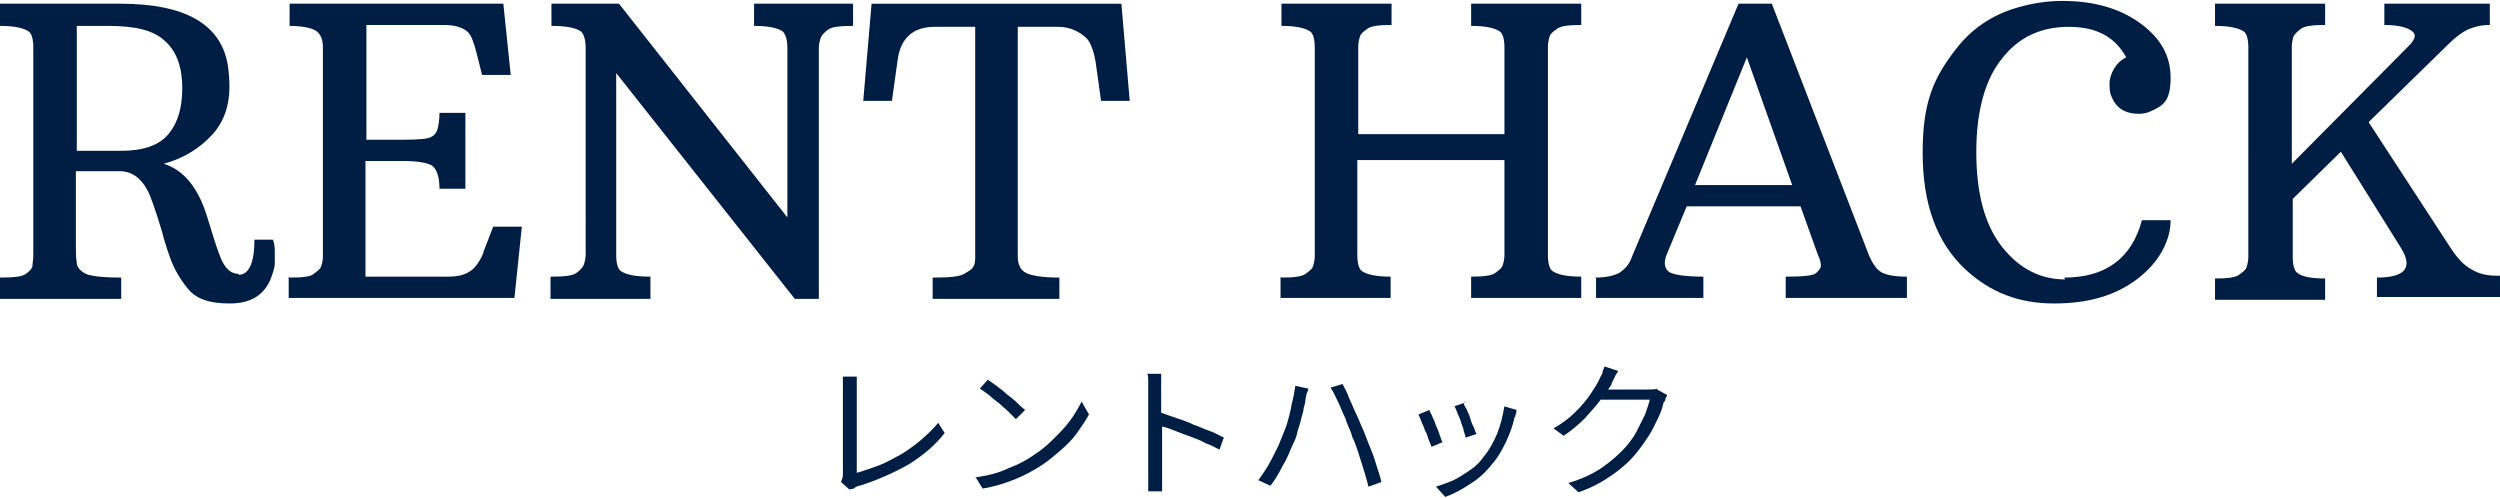 <?xml version="1.0" encoding="UTF-8"?>
<svg id="_レイヤー_1" data-name="レイヤー_1" xmlns="http://www.w3.org/2000/svg" version="1.1" viewBox="0 0 270.2 53.8">
  <!-- Generator: Adobe Illustrator 29.8.1, SVG Export Plug-In . SVG Version: 2.1.1 Build 2)  -->
  <defs>
    <style>
      .st0 {
        fill: #001e43;
      }
    </style>
  </defs>
  <g id="bffa82deb3">
    <g>
      <path class="st0" d="M25.8,29.7c1.1,0,1.7-1.3,1.7-3.8h2c.2.5.2,1,.2,1.4s0,.8,0,1.2c0,.4-.2,1-.5,1.8-.8,1.7-2.2,2.5-4.4,2.5s-3.6-.5-4.5-1.6c-.9-1.1-1.5-2.2-1.9-3.3-.4-1.1-.7-2.1-.9-2.9-.7-2.3-1.2-3.8-1.6-4.5-.7-1.3-1.7-2-3-2h-4.7v8.1c0,.7,0,1.3.1,1.8,0,.4.3.8.8,1.1.4.3,1.8.5,4,.5v2.3H0v-2.3c1.5,0,2.4-.1,2.8-.4.4-.3.6-.5.7-.8,0-.3.1-.7.1-1.1V5.1c0-.9-.2-1.5-.5-1.7-.6-.4-1.6-.6-3.1-.6V.4h13c7,0,10.8,2.2,11.6,6.5.1.7.2,1.5.2,2.5,0,2-.6,3.8-1.9,5.2-1.3,1.4-3,2.5-5.2,3.1,1.9.6,3.3,2.1,4.3,4.6.3.8.6,1.8,1,3.1.4,1.3.7,2.1.9,2.6.5,1.1,1.1,1.6,1.9,1.6ZM13.1,16.3c2.4,0,4.1-.6,5.1-1.8,1-1.2,1.5-2.8,1.5-5s-.6-3.9-1.8-5c-1.2-1.2-3.2-1.7-6.2-1.7h-3.4v13.5h4.7Z"/>
      <path class="st0" d="M31.3,30c1.4,0,2.3-.1,2.6-.4.4-.3.7-.5.8-.8.1-.3.2-.6.2-1.1V5.1c0-.9-.3-1.5-.8-1.8-.5-.3-1.5-.5-2.8-.5V.4h23.1l.8,7.7h-3.1s-.6-2.4-.6-2.4c-.3-1.2-.6-1.9-.9-2.2-.5-.5-1.4-.8-2.6-.8h-8.4v12.4h4.1c1.6,0,2.6-.1,2.9-.3.4-.2.6-.5.7-.9.1-.4.2-1,.2-1.7h2.8v8.2h-2.8c0-1.3-.3-2.1-.8-2.5-.5-.3-1.6-.5-3.1-.5h-4.1v12.5h9c1.7,0,2.7-.6,3.3-1.7.2-.3.4-.7.5-1.1l1-2.6h3.1l-.8,7.7h-24.4v-2.3Z"/>
      <path class="st0" d="M59.6,29.9c1.4,0,2.3-.1,2.7-.4.4-.3.7-.6.8-.9.1-.3.2-.7.2-1.1V5.2c0-.9-.2-1.5-.5-1.8-.6-.4-1.6-.6-3.2-.6V.4h7.3l18.2,23.1V5.2c0-.9-.2-1.5-.5-1.8-.6-.4-1.6-.6-3.1-.6V.4h10.7v2.4c-1.4,0-2.3.1-2.7.4-.4.3-.7.6-.8.9-.1.3-.2.7-.2,1.1v27.1h-2.6l-19.3-24.4v19.7c0,.9.2,1.5.5,1.7.6.4,1.6.6,3.2.6v2.4h-10.8v-2.4Z"/>
      <path class="st0" d="M101,30c1.6,0,2.7-.1,3.2-.4.5-.3.9-.5,1-.8.2-.3.2-.7.2-1.1V2.9h-4.4c-2.3,0-3.7,1.2-4,3.7l-.6,4.3h-3.1s.9-10.5.9-10.5h27l.9,10.5h-3.1s-.6-4.3-.6-4.3c-.2-1.1-.5-1.9-.9-2.4-.8-.8-1.9-1.3-3.1-1.3h-4.4v24.8c0,.9.3,1.5.9,1.8.6.3,1.8.5,3.6.5v2.3h-13.7v-2.3Z"/>
    </g>
    <path class="st0" d="M122.5,32.3"/>
    <path class="st0" d="M138.5,30c1.3,0,2.2-.1,2.6-.4.4-.3.7-.5.8-.8.1-.3.2-.7.2-1.1V5.1c0-.9-.2-1.5-.5-1.7-.6-.4-1.6-.6-3.1-.6V.4h11.9v2.3c-1.3,0-2.2.1-2.6.4-.4.3-.7.5-.8.8-.1.3-.2.7-.2,1.1v9.5h15.8V5.1c0-.9-.2-1.5-.5-1.7-.6-.4-1.6-.6-3.1-.6V.4h11.9v2.3c-1.3,0-2.2.1-2.6.4-.4.3-.7.5-.8.8-.1.3-.2.7-.2,1.1v22.6c0,.9.2,1.5.5,1.7.6.4,1.6.6,3.1.6v2.3h-11.9v-2.3c1.3,0,2.2-.1,2.6-.4.4-.3.7-.5.8-.8.1-.3.2-.7.2-1.1v-10.3h-15.9v10.3c0,.9.2,1.5.5,1.7.6.4,1.6.6,3.1.6v2.3h-11.9v-2.3Z"/>
    <path class="st0" d="M172.4,30c1.2,0,2-.2,2.6-.5.6-.4,1.1-.9,1.4-1.8L187.9.4h3.6l10.5,27.2c.4.9.8,1.5,1.3,1.8.5.3,1.4.5,2.8.5v2.3h-13.1v-2.3c1.9,0,3-.1,3.3-.4.3-.3.5-.5.5-.8,0-.3-.1-.7-.3-1.1l-1.9-5.3h-12.3l-2.2,5.3c-.3.8-.2,1.4.3,1.8.5.3,1.8.5,3.7.5v2.3h-11.6v-2.3ZM193.7,20l-4.9-13.8-5.6,13.8h10.5Z"/>
    <path class="st0" d="M223.1,30c4.5,0,7.3-2.1,8.4-6.2h3.1c0,1.1-.3,2.2-.9,3.3-.6,1.1-1.4,2-2.5,2.9-2.4,1.9-5.4,2.8-9.2,2.8s-6.9-1.2-9.6-3.7c-3.1-2.9-4.6-7.1-4.6-12.6s1.2-8.1,3.6-11.2c1.7-2.2,3.9-3.7,6.7-4.5,1.4-.4,3-.7,4.8-.7,3.4,0,6.2.8,8.4,2.4,2.2,1.6,3.3,3.5,3.3,5.9s-.7,3-2.1,3.6c-.4.2-.8.3-1.3.3-1.5,0-2.5-.6-3-1.9-.2-.4-.2-.9-.2-1.4s.2-1.1.5-1.6c.3-.5.7-.9,1.3-1.2-1.2-2.2-3.2-3.3-6.2-3.3s-5.4,1.1-7.2,3.4c-1.8,2.2-2.8,5.6-2.8,10.1s.9,7.9,2.8,10.3c1.9,2.4,4.2,3.5,6.8,3.5Z"/>
    <path class="st0" d="M256.9,30c3.1,0,3.9-1.1,2.6-3.2l-6.5-10.4-5.2,5.1v6.3c0,.9.2,1.5.5,1.7.5.4,1.5.6,3,.6v2.3h-11.9v-2.3c1.3,0,2.2-.1,2.6-.4.4-.3.7-.5.8-.8.1-.3.2-.7.2-1.1V5.1c0-.9-.2-1.5-.5-1.7-.6-.4-1.6-.6-3.1-.6V.4h11.9v2.3c-1.3,0-2.2.1-2.6.4-.4.3-.6.5-.8.8-.1.3-.2.7-.2,1.1v12.7l12.6-12.7c.8-.8.9-1.3.3-1.7-.6-.4-1.6-.6-2.9-.6V.4h11.4v2.3c-1,0-1.7.2-2.4.5-.6.3-1.3.8-2,1.5l-8.7,8.5,8.8,13.5c.7,1.1,1.5,2,2.3,2.4.8.5,1.7.7,2.8.7h.3v2.3h-13.3v-2.3Z"/>
    <path class="st0" d="M91.8,52.9l-.9-.8c.1-.3.2-.5.2-.8v-9.1c0-.2,0-.5,0-.8,0-.3,0-.5,0-.7h1.5c0,.2,0,.4,0,.7,0,.3,0,.5,0,.7v9c.8-.2,1.5-.5,2.4-.8.8-.3,1.6-.8,2.4-1.2.8-.5,1.5-1,2.2-1.6.7-.6,1.3-1.2,1.8-1.8l.7,1.1c-1,1.3-2.3,2.4-3.9,3.4-1.6.9-3.4,1.7-5.3,2.3,0,0-.2,0-.3.1-.1,0-.2.1-.3.2Z"/>
    <path class="st0" d="M106.7,41c.3.2.6.4,1,.7.4.3.8.6,1.1.9.4.3.8.6,1.1.9.3.3.6.6.9.8l-1,1c-.2-.2-.5-.5-.8-.8-.3-.3-.7-.6-1-.9-.4-.3-.8-.6-1.1-.9-.4-.3-.7-.5-1-.7l.9-1ZM105.4,51.6c1.4-.2,2.6-.5,3.6-1,1.1-.4,2-.9,2.7-1.4.8-.5,1.5-1.1,2.2-1.8.7-.7,1.3-1.3,1.8-2,.5-.7.9-1.4,1.2-2l.8,1.4c-.4.7-.8,1.3-1.3,2-.5.7-1.1,1.3-1.8,1.9-.7.6-1.4,1.2-2.2,1.7s-1.7,1-2.7,1.4c-1,.4-2.2.8-3.5,1l-.8-1.3Z"/>
    <path class="st0" d="M132.3,47.2l-.5,1.4c-.4-.2-.9-.5-1.5-.7-.5-.3-1.1-.5-1.6-.7-.6-.2-1.1-.4-1.6-.6-.5-.2-1-.4-1.5-.5v5.2c0,.3,0,.6,0,.9,0,.4,0,.7,0,.9h-1.5c0-.3,0-.5,0-.9,0-.4,0-.7,0-1v-9.2c0-.2,0-.5,0-.8,0-.3,0-.6-.1-.8h1.5c0,.2,0,.5,0,.8,0,.3,0,.6,0,.8v2.6c.5.2,1.1.4,1.7.6.6.2,1.2.4,1.8.7.6.2,1.2.5,1.8.7.6.2,1,.5,1.5.7Z"/>
    <path class="st0" d="M138.4,47.6c.2-.5.5-1.2.7-1.8.2-.7.4-1.4.5-2.1.2-.7.3-1.4.4-2l1.4.3c0,.2-.1.4-.2.6,0,.2-.1.4-.1.6,0,.2-.1.6-.2.9,0,.4-.2.8-.3,1.3-.1.5-.3.9-.4,1.4-.1.5-.3.9-.5,1.3-.3.7-.6,1.5-1.1,2.3-.4.8-.8,1.5-1.3,2.1l-1.3-.6c.5-.7,1-1.4,1.4-2.2.4-.8.8-1.5,1-2.1ZM146.1,47c-.2-.6-.5-1.1-.7-1.8-.3-.6-.5-1.2-.8-1.8-.3-.6-.5-1.1-.8-1.5l1.3-.4c.2.4.5.9.7,1.5.3.6.5,1.2.8,1.8.3.6.5,1.2.8,1.8.2.5.4,1.1.7,1.8.3.7.5,1.3.7,2,.2.6.4,1.2.5,1.7l-1.4.5c-.1-.5-.3-1.1-.5-1.8-.2-.6-.4-1.3-.6-1.9-.2-.6-.4-1.2-.7-1.8Z"/>
    <path class="st0" d="M158.2,43.5c0,.2.1.4.3.7.1.3.3.6.4,1,.1.3.2.7.4,1,.1.3.2.6.3.7l-1.2.4c0-.2-.1-.4-.2-.7,0-.3-.2-.6-.3-1-.1-.4-.3-.7-.4-1-.1-.3-.2-.5-.3-.7l1.2-.4ZM162.5,43.9l1.4.4c0,.2,0,.3-.1.5,0,.1,0,.2-.1.3-.2.9-.5,1.7-.9,2.6-.4.8-.8,1.6-1.4,2.3-.7.9-1.5,1.7-2.5,2.3-.9.6-1.8,1.1-2.7,1.4l-1-1.1c.6-.2,1.2-.4,1.9-.7.6-.3,1.2-.7,1.8-1.1.6-.4,1.1-.9,1.5-1.5.6-.7,1-1.5,1.4-2.4.4-1,.6-1.9.8-3ZM154.5,44.3c0,.2.2.4.3.7.1.3.3.6.4,1,.2.4.3.7.4,1,.1.3.2.6.3.8l-1.2.5c0-.2-.2-.5-.3-.8-.1-.3-.2-.7-.4-1-.1-.4-.3-.7-.4-1-.1-.3-.2-.5-.3-.7l1.2-.5Z"/>
    <path class="st0" d="M179.1,42.1l1.1.6c0,0-.1.2-.2.4,0,.2-.1.3-.2.4-.1.5-.3,1.1-.6,1.7-.3.6-.6,1.3-1,1.9-.4.6-.8,1.2-1.3,1.8-.7.9-1.6,1.7-2.6,2.4-1,.7-2.2,1.4-3.7,1.9l-1.1-1c1.4-.4,2.7-1,3.7-1.7,1-.7,1.9-1.5,2.6-2.3.4-.5.8-1,1.1-1.6.3-.6.6-1.2.9-1.8.2-.6.4-1.1.5-1.6h-5.3c-.5.7-1.1,1.3-1.7,2-.7.7-1.4,1.3-2.3,1.9l-1.1-.8c.9-.5,1.7-1.1,2.4-1.8.7-.7,1.2-1.3,1.6-1.9.4-.6.8-1.2,1-1.7,0-.1.2-.3.3-.6,0-.3.2-.5.2-.7l1.5.5c-.1.2-.3.4-.4.7-.1.2-.2.4-.3.6,0,.2-.2.4-.4.7h4.3c.4,0,.8,0,1-.1Z"/>
  </g>
</svg>